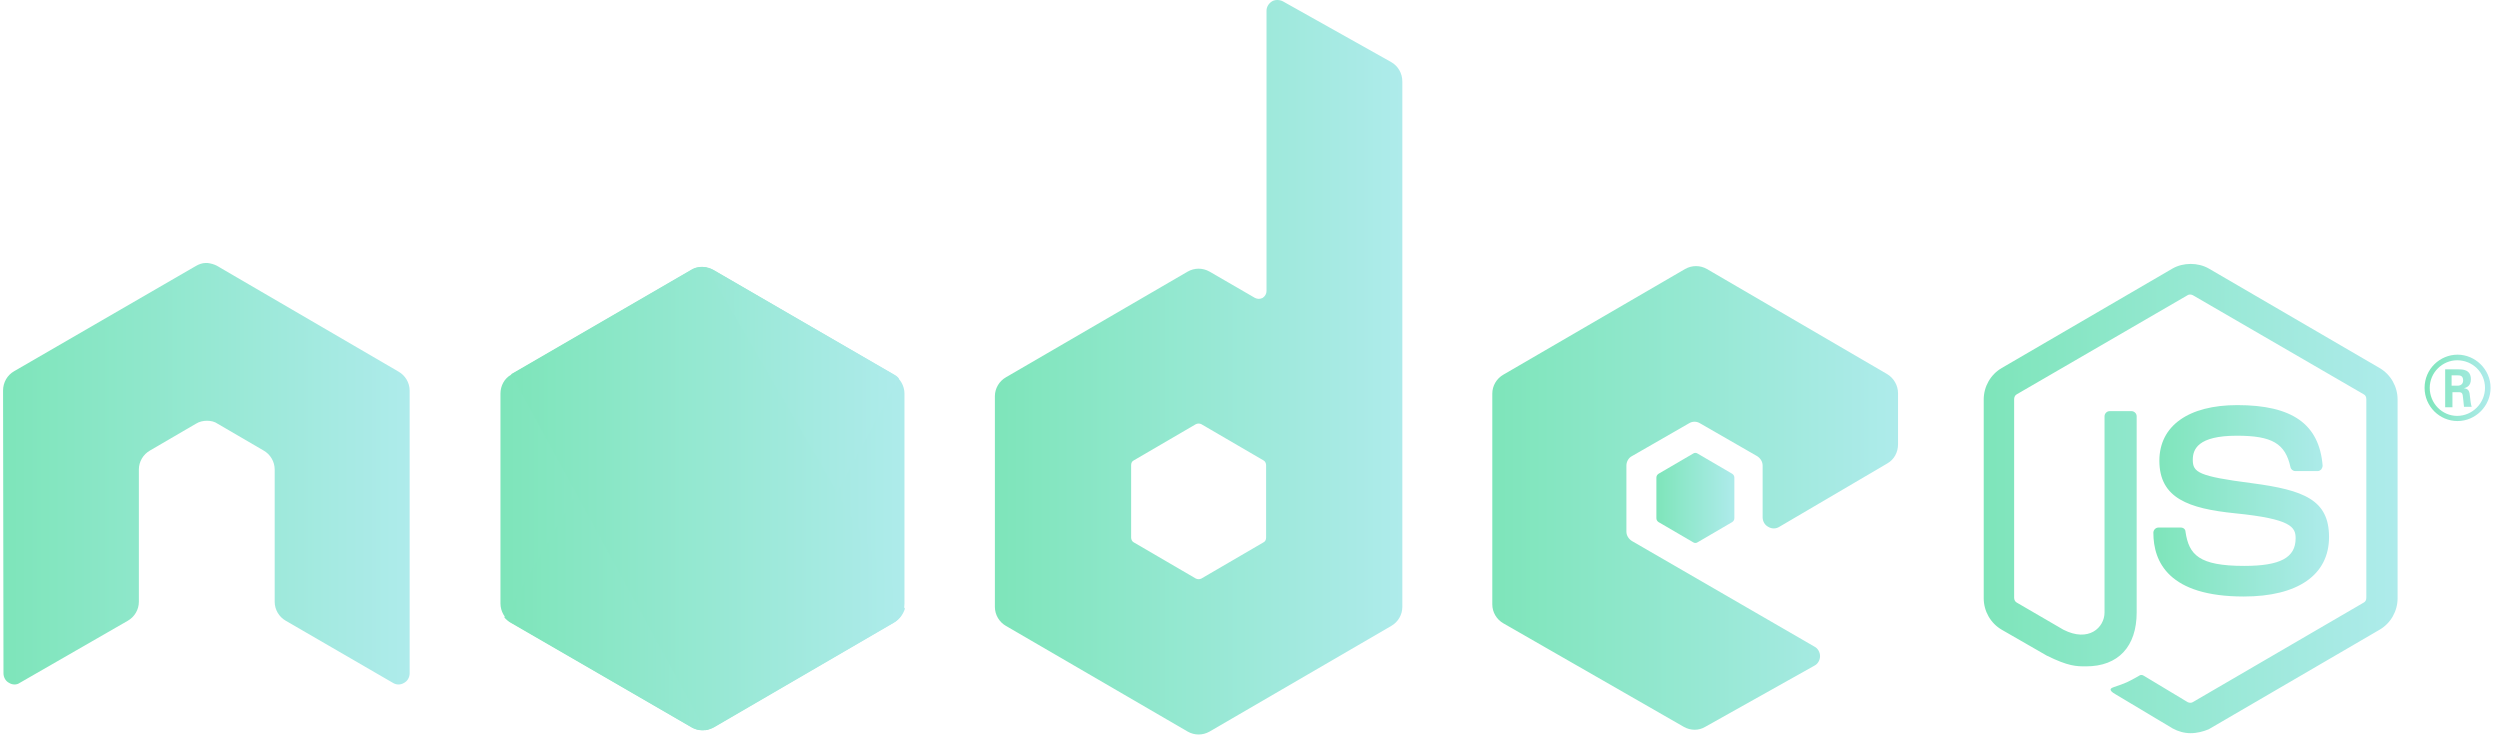 <svg width="232" height="69" viewBox="0 0 232 69" fill="none" xmlns="http://www.w3.org/2000/svg">
<path d="M203.293 68.039C202.696 68.039 202.14 67.879 201.623 67.599L196.335 64.438C195.54 63.998 195.938 63.838 196.176 63.758C197.249 63.398 197.448 63.318 198.562 62.678C198.681 62.598 198.84 62.638 198.959 62.718L203.014 65.158C203.173 65.238 203.372 65.238 203.491 65.158L219.356 55.917C219.514 55.837 219.595 55.677 219.595 55.477V37.034C219.595 36.834 219.514 36.674 219.356 36.594L203.491 27.392C203.332 27.312 203.134 27.312 203.014 27.392L187.151 36.594C186.992 36.674 186.912 36.874 186.912 37.034V55.477C186.912 55.637 186.992 55.837 187.151 55.917L191.484 58.437C193.83 59.637 195.301 58.237 195.301 56.837V38.634C195.301 38.394 195.5 38.154 195.779 38.154H197.807C198.045 38.154 198.283 38.354 198.283 38.634V56.837C198.283 59.998 196.574 61.838 193.591 61.838C192.677 61.838 191.962 61.838 189.934 60.838L185.759 58.437C184.726 57.837 184.089 56.717 184.089 55.517V37.074C184.089 35.874 184.726 34.754 185.759 34.153L201.623 24.912C202.617 24.352 203.969 24.352 204.963 24.912L220.827 34.153C221.86 34.754 222.496 35.874 222.496 37.074V55.517C222.496 56.717 221.86 57.837 220.827 58.437L204.963 67.679C204.486 67.879 203.89 68.039 203.293 68.039Z" fill="url(#paint0_linear_831_2262)"/>
<path d="M208.224 55.356C201.265 55.356 199.833 52.156 199.833 49.436C199.833 49.196 200.032 48.956 200.31 48.956H202.378C202.617 48.956 202.816 49.116 202.816 49.356C203.134 51.476 204.048 52.516 208.263 52.516C211.603 52.516 213.034 51.756 213.034 49.956C213.034 48.916 212.635 48.156 207.427 47.635C203.094 47.195 200.39 46.235 200.39 42.754C200.39 39.514 203.094 37.594 207.626 37.594C212.716 37.594 215.221 39.354 215.539 43.195C215.539 43.315 215.499 43.435 215.42 43.555C215.339 43.635 215.221 43.715 215.1 43.715H212.993C212.796 43.715 212.596 43.555 212.557 43.355C212.079 41.154 210.846 40.434 207.586 40.434C203.928 40.434 203.491 41.714 203.491 42.674C203.491 43.835 204.008 44.195 208.938 44.835C213.828 45.475 216.135 46.395 216.135 49.836C216.135 53.356 213.232 55.356 208.224 55.356Z" fill="url(#paint1_linear_831_2262)"/>
<path d="M231.127 35.993C231.127 37.674 229.734 39.074 228.063 39.074C226.394 39.074 225.002 37.714 225.002 35.993C225.002 34.233 226.434 32.913 228.063 32.913C229.694 32.913 231.127 34.273 231.127 35.993ZM225.48 35.993C225.48 37.434 226.633 38.594 228.024 38.594C229.456 38.594 230.609 37.394 230.609 35.993C230.609 34.553 229.456 33.433 228.024 33.433C226.673 33.433 225.48 34.553 225.48 35.993ZM226.912 34.273H228.105C228.502 34.273 229.298 34.273 229.298 35.193C229.298 35.833 228.899 35.953 228.659 36.033C229.138 36.073 229.177 36.394 229.217 36.834C229.256 37.114 229.298 37.594 229.376 37.754H228.659C228.659 37.594 228.541 36.714 228.541 36.673C228.502 36.474 228.423 36.394 228.184 36.394H227.587V37.794H226.912V34.273ZM227.547 35.793H228.063C228.502 35.793 228.581 35.473 228.581 35.313C228.581 34.833 228.263 34.833 228.063 34.833H227.509V35.793H227.547Z" fill="url(#paint2_linear_831_2262)"/>
<path fill-rule="evenodd" clip-rule="evenodd" d="M38.015 36.245C38.015 35.525 37.617 34.845 36.981 34.485L20.163 24.684C19.885 24.524 19.567 24.444 19.249 24.404C19.209 24.404 19.09 24.404 19.09 24.404C18.772 24.404 18.453 24.524 18.175 24.684L1.317 34.445C0.681 34.805 0.284 35.486 0.284 36.245L0.323 62.49C0.323 62.85 0.522 63.21 0.84 63.37C1.158 63.57 1.556 63.57 1.834 63.37L11.854 57.609C12.49 57.249 12.887 56.569 12.887 55.849V43.567C12.887 42.846 13.285 42.166 13.921 41.806L18.175 39.326C18.493 39.126 18.851 39.046 19.209 39.046C19.567 39.046 19.925 39.126 20.203 39.326L24.457 41.806C25.093 42.166 25.491 42.846 25.491 43.567V55.849C25.491 56.569 25.889 57.249 26.525 57.609L36.465 63.37C36.782 63.57 37.18 63.57 37.498 63.37C37.816 63.21 38.015 62.85 38.015 62.49V36.245Z" fill="url(#paint3_linear_831_2262)"/>
<path fill-rule="evenodd" clip-rule="evenodd" d="M119.044 0.12C118.726 -0.04 118.328 -0.04 118.05 0.12C117.732 0.32 117.533 0.64 117.533 1V27.004C117.533 27.244 117.414 27.484 117.175 27.645C116.936 27.764 116.698 27.764 116.459 27.645L112.245 25.204C111.609 24.844 110.853 24.844 110.218 25.204L93.36 35.006C92.724 35.366 92.326 36.046 92.326 36.766V56.329C92.326 57.049 92.724 57.729 93.36 58.089L110.218 67.891C110.853 68.251 111.609 68.251 112.245 67.891L129.103 58.089C129.739 57.729 130.136 57.049 130.136 56.329V7.561C130.136 6.801 129.739 6.121 129.103 5.761L119.044 0.12ZM117.494 49.888C117.494 50.088 117.414 50.248 117.255 50.328L111.489 53.689C111.33 53.769 111.132 53.769 110.973 53.689L105.208 50.328C105.049 50.248 104.969 50.048 104.969 49.888V43.167C104.969 42.967 105.049 42.807 105.208 42.727L110.973 39.366C111.132 39.286 111.33 39.286 111.489 39.366L117.255 42.727C117.414 42.807 117.494 43.007 117.494 43.167V49.888Z" fill="url(#paint4_linear_831_2262)"/>
<path fill-rule="evenodd" clip-rule="evenodd" d="M175.142 43.007C175.779 42.647 176.137 41.967 176.137 41.246V36.486C176.137 35.766 175.739 35.085 175.142 34.725L158.403 24.964C157.768 24.604 157.012 24.604 156.376 24.964L139.519 34.765C138.882 35.126 138.485 35.806 138.485 36.526V56.089C138.485 56.809 138.882 57.489 139.519 57.849L156.257 67.451C156.893 67.811 157.648 67.811 158.244 67.451L168.384 61.77C168.701 61.61 168.9 61.25 168.9 60.889C168.9 60.529 168.701 60.169 168.384 60.009L151.446 50.208C151.128 50.008 150.93 49.688 150.93 49.328V43.207C150.93 42.847 151.128 42.486 151.446 42.327L156.734 39.286C157.052 39.086 157.45 39.086 157.768 39.286L163.056 42.327C163.374 42.527 163.572 42.847 163.572 43.207V48.008C163.572 48.368 163.771 48.727 164.09 48.888C164.408 49.088 164.805 49.088 165.123 48.888L175.142 43.007Z" fill="url(#paint5_linear_831_2262)"/>
<path fill-rule="evenodd" clip-rule="evenodd" d="M157.132 42.087C157.251 42.007 157.411 42.007 157.53 42.087L160.75 43.967C160.869 44.047 160.949 44.167 160.949 44.327V48.088C160.949 48.248 160.869 48.368 160.75 48.448L157.53 50.328C157.411 50.408 157.251 50.408 157.132 50.328L153.912 48.448C153.793 48.368 153.713 48.248 153.713 48.088V44.327C153.713 44.167 153.793 44.047 153.912 43.967L157.132 42.087Z" fill="url(#paint6_linear_831_2262)"/>
<path d="M66.203 25.044C65.567 24.684 64.811 24.684 64.175 25.044L47.437 34.766C46.8 35.126 46.443 35.806 46.443 36.526V56.009C46.443 56.729 46.84 57.409 47.437 57.769L64.175 67.491C64.811 67.851 65.567 67.851 66.203 67.491L82.941 57.769C83.578 57.409 83.935 56.729 83.935 56.009V36.526C83.935 35.806 83.538 35.126 82.941 34.766L66.203 25.044Z" fill="url(#paint7_linear_831_2262)"/>
<path d="M82.981 34.766L66.163 25.044C66.004 24.964 65.805 24.884 65.647 24.844L46.801 57.289C46.96 57.489 47.159 57.649 47.357 57.769L64.175 67.491C64.653 67.771 65.209 67.851 65.726 67.691L83.419 35.126C83.299 34.966 83.14 34.846 82.981 34.766Z" fill="url(#paint8_linear_831_2262)"/>
<path d="M82.981 57.769C83.459 57.489 83.817 57.008 83.975 56.488L65.567 24.803C65.09 24.723 64.573 24.763 64.136 25.043L47.437 34.725L65.448 67.77C65.686 67.73 65.965 67.65 66.203 67.53L82.981 57.769Z" fill="url(#paint9_linear_831_2262)"/>
<defs>
<linearGradient id="paint0_linear_831_2262" x1="184.089" y1="46.265" x2="222.496" y2="46.265" gradientUnits="userSpaceOnUse">
<stop stop-color="#7EE5BA"/>
<stop offset="1" stop-color="#AEEBEB"/>
</linearGradient>
<linearGradient id="paint1_linear_831_2262" x1="199.833" y1="46.475" x2="216.135" y2="46.475" gradientUnits="userSpaceOnUse">
<stop stop-color="#7EE5BA"/>
<stop offset="1" stop-color="#AEEBEB"/>
</linearGradient>
<linearGradient id="paint2_linear_831_2262" x1="225.002" y1="35.993" x2="231.127" y2="35.993" gradientUnits="userSpaceOnUse">
<stop stop-color="#7EE5BA"/>
<stop offset="1" stop-color="#AEEBEB"/>
</linearGradient>
<linearGradient id="paint3_linear_831_2262" x1="0.284" y1="43.962" x2="38.015" y2="43.962" gradientUnits="userSpaceOnUse">
<stop stop-color="#7EE5BA"/>
<stop offset="1" stop-color="#AEEBEB"/>
</linearGradient>
<linearGradient id="paint4_linear_831_2262" x1="92.326" y1="34.08" x2="130.136" y2="34.08" gradientUnits="userSpaceOnUse">
<stop stop-color="#7EE5BA"/>
<stop offset="1" stop-color="#AEEBEB"/>
</linearGradient>
<linearGradient id="paint5_linear_831_2262" x1="138.485" y1="46.207" x2="176.137" y2="46.207" gradientUnits="userSpaceOnUse">
<stop stop-color="#7EE5BA"/>
<stop offset="1" stop-color="#AEEBEB"/>
</linearGradient>
<linearGradient id="paint6_linear_831_2262" x1="153.713" y1="46.208" x2="160.949" y2="46.208" gradientUnits="userSpaceOnUse">
<stop stop-color="#7EE5BA"/>
<stop offset="1" stop-color="#AEEBEB"/>
</linearGradient>
<linearGradient id="paint7_linear_831_2262" x1="46.443" y1="46.267" x2="83.935" y2="46.267" gradientUnits="userSpaceOnUse">
<stop stop-color="#7EE5BA"/>
<stop offset="1" stop-color="#AEEBEB"/>
</linearGradient>
<linearGradient id="paint8_linear_831_2262" x1="46.801" y1="46.308" x2="83.419" y2="46.308" gradientUnits="userSpaceOnUse">
<stop stop-color="#7EE5BA"/>
<stop offset="1" stop-color="#AEEBEB"/>
</linearGradient>
<linearGradient id="paint9_linear_831_2262" x1="47.437" y1="46.269" x2="83.975" y2="46.269" gradientUnits="userSpaceOnUse">
<stop stop-color="#7EE5BA"/>
<stop offset="1" stop-color="#AEEBEB"/>
</linearGradient>
</defs>
</svg>
